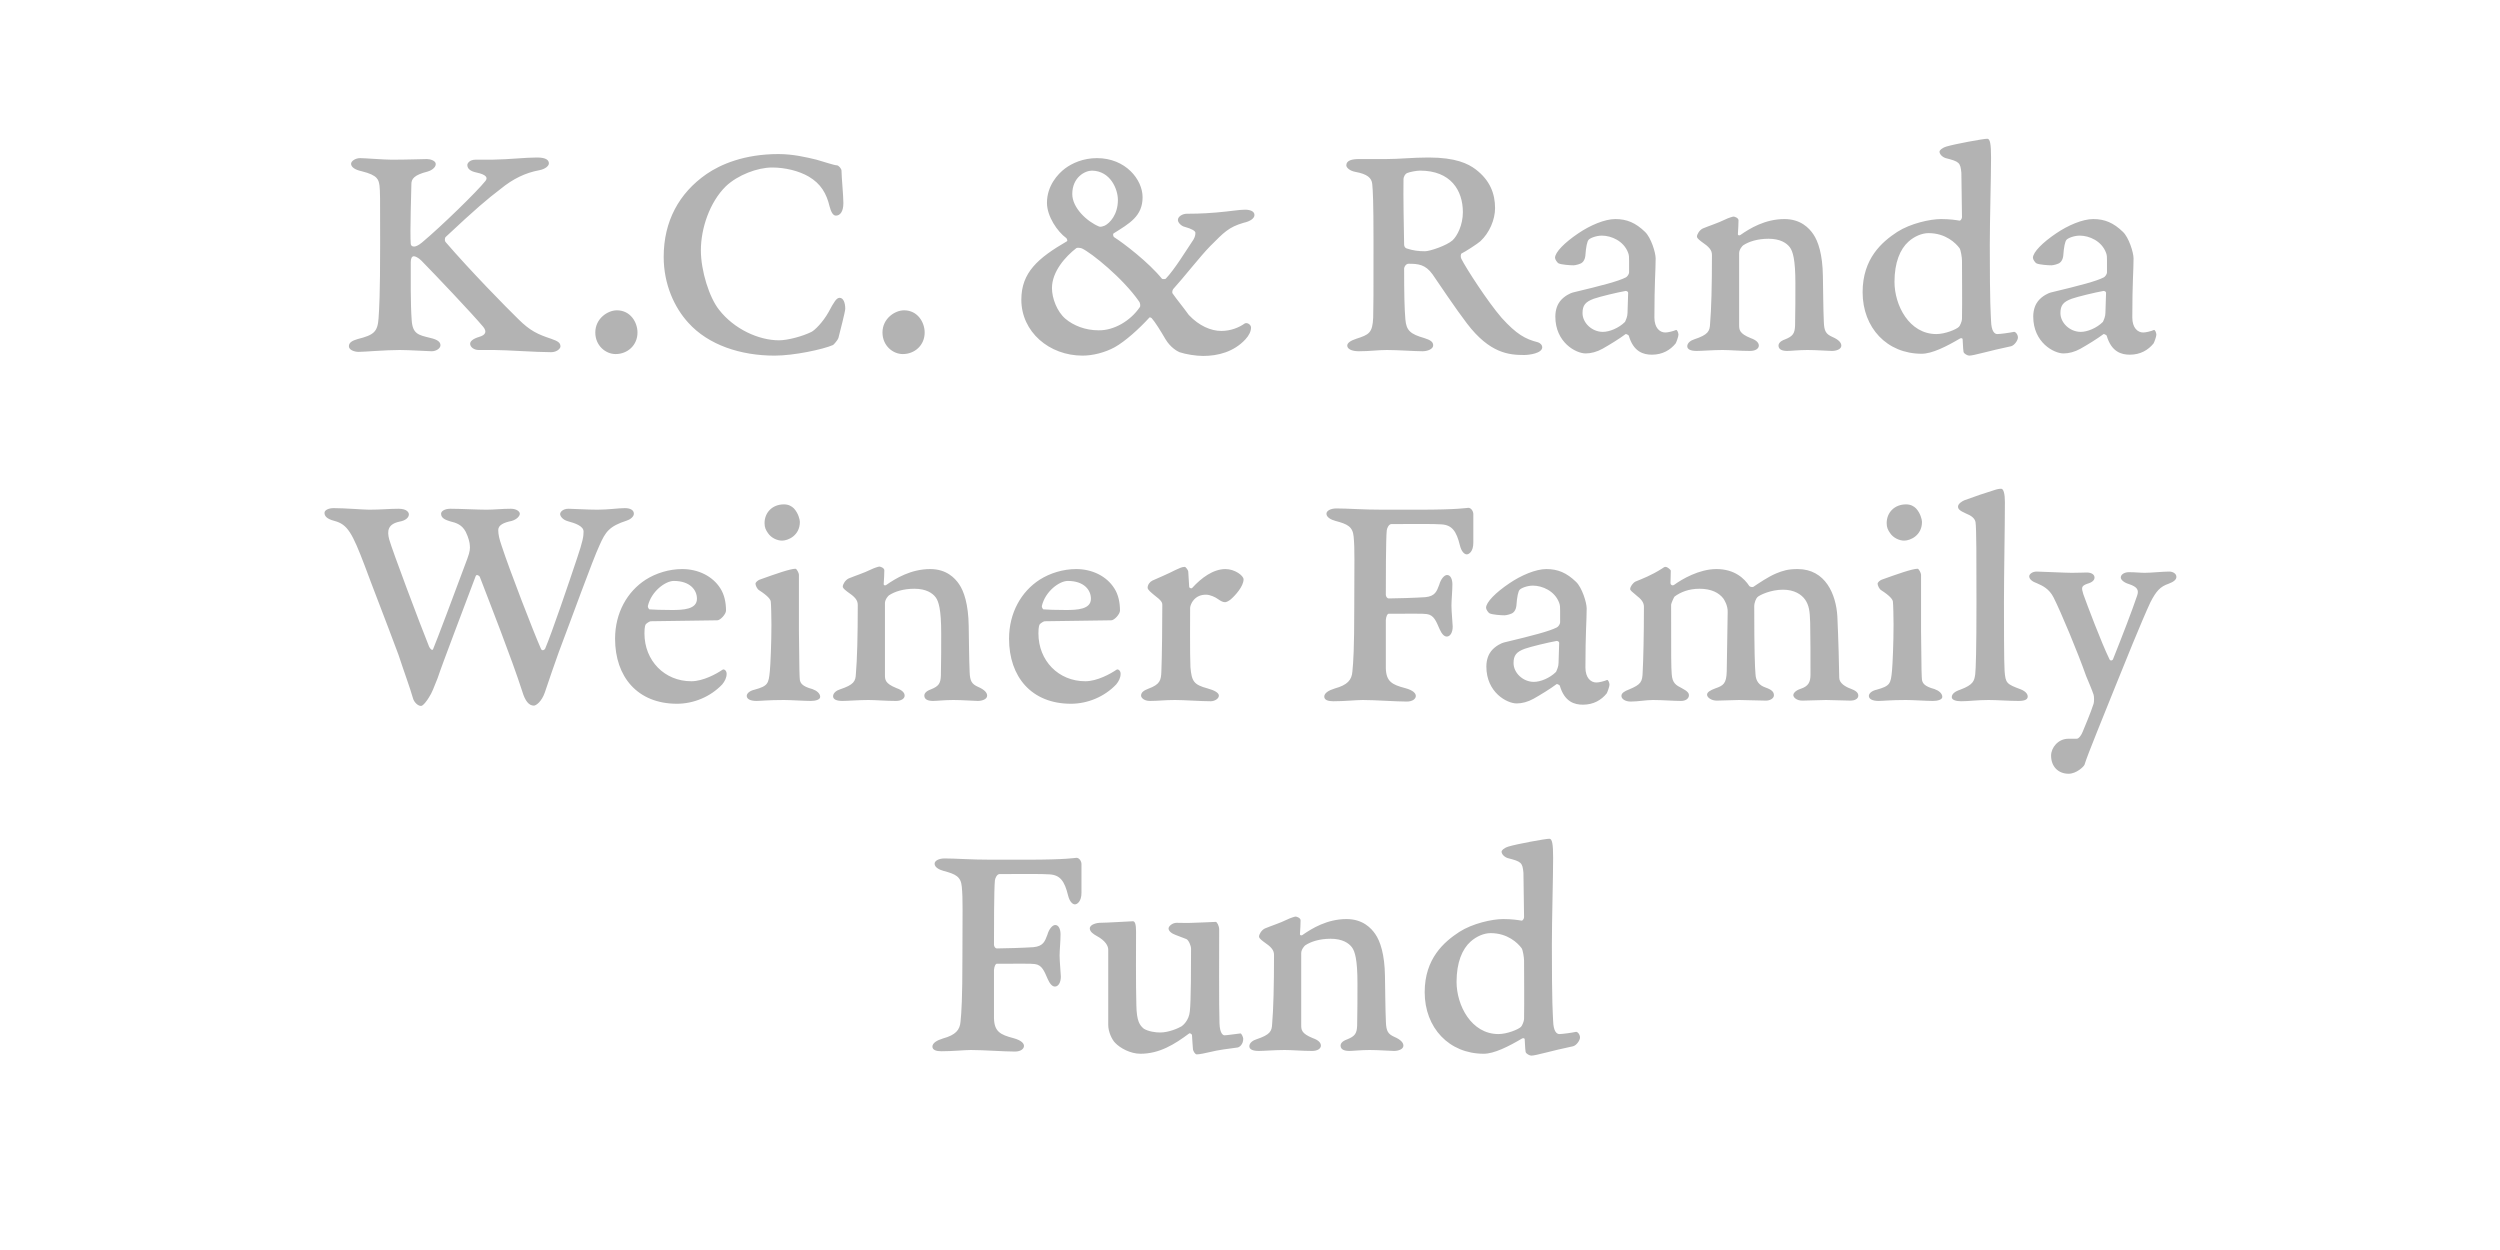 <svg width="200" height="100" viewBox="0 0 200 100" fill="none" xmlns="http://www.w3.org/2000/svg">
<path d="M28.086 13.1C28.086 13.35 28.361 13.575 28.936 13.7C30.261 14.025 30.286 14.4 30.361 14.85C30.411 15.35 30.411 15.625 30.411 19.475C30.411 23.7 30.336 24.65 30.286 25.45C30.211 26.55 29.911 26.8 28.611 27.125C28.186 27.25 27.911 27.4 27.911 27.7C27.911 28 28.361 28.15 28.686 28.15C29.136 28.15 30.811 28 31.986 28C32.761 28 34.236 28.1 34.536 28.1C34.886 28.1 35.236 27.875 35.236 27.625C35.236 27.4 35.086 27.175 34.386 27.025C33.486 26.8 33.011 26.725 32.936 25.625C32.836 24.325 32.861 22.125 32.861 20.975C32.861 20.7 32.936 20.5 33.111 20.5C33.211 20.5 33.461 20.6 33.711 20.85C34.911 22.075 37.711 25.025 38.661 26.15C38.961 26.525 38.861 26.8 38.336 26.95C37.836 27.1 37.611 27.3 37.611 27.5C37.611 27.775 37.936 28 38.286 28H39.536C40.486 28 42.911 28.175 44.086 28.175C44.561 28.175 44.836 27.875 44.836 27.725C44.836 27.425 44.661 27.3 44.086 27.1C43.036 26.75 42.411 26.475 41.461 25.525C40.461 24.55 37.661 21.7 35.636 19.35C35.561 19.25 35.586 19.05 35.636 18.975C38.036 16.725 39.011 15.9 40.036 15.125C41.036 14.3 42.036 13.825 43.111 13.625C43.661 13.525 43.911 13.25 43.911 13.075C43.911 12.825 43.711 12.6 42.961 12.6C41.961 12.6 40.861 12.75 39.361 12.775H38.036C37.586 12.775 37.386 13.05 37.386 13.2C37.386 13.5 37.636 13.7 38.111 13.8C38.936 13.975 39.036 14.225 38.836 14.475C38.136 15.35 35.311 18.1 33.761 19.4C33.461 19.65 33.236 19.725 33.136 19.725C32.961 19.725 32.886 19.65 32.861 19.525C32.786 18.675 32.911 15.05 32.911 14.725C32.911 14.325 33.111 14 34.211 13.725C34.411 13.675 34.861 13.45 34.861 13.125C34.861 12.85 34.411 12.725 34.161 12.725C33.886 12.725 32.536 12.775 31.336 12.775C30.711 12.775 29.161 12.65 28.811 12.65C28.411 12.65 28.086 12.9 28.086 13.1ZM49.349 24.825C48.624 24.825 47.624 25.475 47.624 26.6C47.624 27.65 48.449 28.325 49.249 28.325C50.199 28.325 50.999 27.625 50.999 26.6C50.999 25.8 50.449 24.825 49.349 24.825ZM62.27 12.325C59.545 12.325 57.645 13.15 56.52 13.925C54.32 15.45 53.095 17.7 53.095 20.55C53.095 22.775 53.97 24.625 55.07 25.825C56.67 27.6 59.245 28.45 61.97 28.45C63.52 28.45 65.845 27.95 66.645 27.6C66.72 27.55 67.02 27.2 67.07 27.05C67.195 26.55 67.62 24.925 67.62 24.7C67.62 24.225 67.47 23.825 67.17 23.825C66.92 23.825 66.72 24.15 66.295 24.95C65.82 25.8 65.17 26.425 64.92 26.55C64.22 26.9 63.02 27.225 62.32 27.225C60.695 27.225 58.72 26.325 57.52 24.775C56.745 23.8 56.07 21.675 56.07 20.025C56.07 18.275 56.77 16.175 58.07 14.9C59.02 14 60.595 13.4 61.77 13.4C62.82 13.4 63.92 13.675 64.695 14.125C65.67 14.7 66.12 15.475 66.37 16.525C66.47 16.9 66.62 17.25 66.87 17.25C67.195 17.25 67.47 16.95 67.47 16.25C67.47 15.625 67.32 14.15 67.32 13.65C67.32 13.5 67.095 13.225 66.945 13.225C66.745 13.225 65.945 12.95 65.32 12.775C64.495 12.575 63.445 12.325 62.27 12.325ZM72.323 24.825C71.598 24.825 70.598 25.475 70.598 26.6C70.598 27.65 71.423 28.325 72.223 28.325C73.173 28.325 73.973 27.625 73.973 26.6C73.973 25.8 73.423 24.825 72.323 24.825ZM87.757 12.65C86.657 12.65 85.782 13.05 85.207 13.475C84.607 13.925 83.757 14.875 83.757 16.225C83.757 17.3 84.582 18.525 85.307 19.05C85.332 19.075 85.432 19.25 85.357 19.3C83.032 20.65 81.707 21.8 81.707 23.975C81.707 26.55 83.932 28.45 86.607 28.45C87.432 28.45 88.407 28.2 89.182 27.775C90.032 27.3 91.157 26.275 91.932 25.425C91.957 25.35 92.057 25.4 92.132 25.45C92.407 25.75 92.882 26.525 93.232 27.125C93.632 27.8 94.182 28.1 94.357 28.175C94.882 28.35 95.682 28.475 96.257 28.475C97.432 28.475 98.707 28.15 99.632 27.15C99.932 26.825 100.082 26.5 100.082 26.2C100.082 25.975 99.782 25.775 99.582 25.875C99.132 26.2 98.457 26.475 97.707 26.475C96.882 26.475 95.932 26.075 95.107 25.2C94.582 24.475 94.157 23.975 93.807 23.475C93.757 23.425 93.782 23.225 93.857 23.125C94.657 22.25 96.082 20.425 96.832 19.675C97.907 18.6 98.282 18.175 99.482 17.825C100.057 17.7 100.357 17.45 100.357 17.2C100.357 16.9 100.007 16.775 99.607 16.775C99.107 16.775 98.482 16.9 97.307 17C96.157 17.1 95.207 17.1 94.932 17.1C94.632 17.1 94.232 17.3 94.232 17.6C94.232 17.825 94.532 18.1 94.782 18.15C95.332 18.3 95.632 18.475 95.632 18.625C95.632 18.85 95.582 19.05 95.307 19.425C94.932 19.975 93.957 21.575 93.257 22.3C93.232 22.325 93.007 22.35 92.957 22.3C91.882 20.975 89.882 19.45 89.132 18.975C89.032 18.9 89.032 18.7 89.082 18.675C90.357 17.875 91.407 17.3 91.407 15.775C91.407 14.375 90.057 12.65 87.757 12.65ZM87.357 13.65C88.832 13.675 89.432 15.125 89.432 16C89.432 17.175 88.782 17.85 88.382 18.05C88.257 18.1 88.057 18.175 87.932 18.125C86.957 17.725 85.782 16.625 85.782 15.525C85.782 14.175 86.807 13.65 87.357 13.65ZM87.882 26.425C86.832 26.425 85.882 26.05 85.232 25.5C84.557 24.925 84.157 23.85 84.157 23.05C84.157 21.725 85.232 20.525 86.107 19.85C86.182 19.8 86.432 19.825 86.557 19.875C87.307 20.225 89.832 22.25 91.132 24.125C91.207 24.2 91.257 24.5 91.182 24.575C90.432 25.675 89.107 26.45 87.882 26.425ZM119.605 16.65C119.605 15.5 119.205 14.425 118.055 13.55C117.455 13.1 116.48 12.6 114.28 12.6C113.005 12.6 111.955 12.725 110.88 12.725H108.705C108.18 12.725 107.705 12.825 107.705 13.225C107.705 13.425 108.005 13.675 108.43 13.75C109.38 13.925 109.73 14.225 109.78 14.725C109.83 15.25 109.88 16.15 109.88 19.225C109.88 23.725 109.88 24.5 109.855 25.4C109.805 26.65 109.505 26.775 108.505 27.1C108.055 27.25 107.78 27.425 107.78 27.65C107.78 27.9 108.105 28.1 108.705 28.1C109.63 28.1 110.18 28 110.955 28C111.83 28 113.18 28.1 113.805 28.1C114.205 28.1 114.655 27.925 114.655 27.625C114.655 27.35 114.43 27.2 113.955 27.05C112.83 26.725 112.505 26.45 112.43 25.55C112.355 24.675 112.33 23.475 112.33 21.475C112.33 21.35 112.48 21.1 112.68 21.1C113.455 21.1 114.03 21.15 114.605 21.95C115.105 22.675 116.455 24.7 117.355 25.875C119.18 28.275 120.73 28.4 121.93 28.4C122.305 28.4 123.38 28.275 123.38 27.775C123.38 27.625 123.255 27.45 123.005 27.375C122.03 27.125 121.33 26.75 120.13 25.425C119.005 24.125 117.28 21.45 116.905 20.7C116.83 20.575 116.855 20.3 116.93 20.275C117.205 20.15 118.205 19.5 118.43 19.3C119.155 18.625 119.605 17.575 119.605 16.65ZM117.03 16.975C117.03 18 116.58 18.875 116.205 19.225C115.73 19.65 114.38 20.1 114.005 20.1C113.505 20.1 113.055 20.05 112.53 19.875C112.43 19.85 112.33 19.725 112.33 19.575C112.305 18.275 112.255 15.625 112.28 14.35C112.28 14.125 112.43 13.9 112.555 13.85C112.78 13.75 113.33 13.65 113.605 13.65C116.055 13.65 117.03 15.225 117.03 16.975ZM129.227 17.525C128.377 17.525 127.202 18.025 126.252 18.675C125.177 19.4 124.402 20.175 124.402 20.625C124.402 20.75 124.577 21.025 124.702 21.075C124.927 21.175 125.602 21.225 125.877 21.225C126.027 21.225 126.452 21.125 126.577 21C126.677 20.925 126.802 20.725 126.827 20.475C126.877 19.725 126.977 19.325 127.077 19.2C127.152 19.075 127.652 18.85 128.152 18.85C128.902 18.85 129.902 19.275 130.252 20.225C130.327 20.425 130.327 20.575 130.327 20.85V21.8C130.327 21.925 130.177 22.15 130.052 22.2C129.452 22.5 128.227 22.825 125.827 23.4C125.702 23.425 125.152 23.65 124.802 24.1C124.627 24.325 124.427 24.725 124.427 25.325C124.427 27.4 126.077 28.275 126.852 28.275C127.277 28.275 127.752 28.15 128.202 27.9C128.777 27.575 129.552 27.1 130.052 26.725C130.102 26.7 130.302 26.825 130.302 26.85C130.677 28.15 131.477 28.375 132.152 28.375C133.002 28.375 133.627 28 134.052 27.475C134.102 27.4 134.277 26.925 134.277 26.775C134.277 26.6 134.152 26.35 134.077 26.4C133.852 26.5 133.427 26.6 133.227 26.6C132.777 26.6 132.352 26.225 132.352 25.4C132.352 22.6 132.452 21.625 132.452 20.675C132.452 20.2 132.077 19 131.602 18.55C130.852 17.825 130.152 17.525 129.227 17.525ZM128.227 26.55C127.352 26.55 126.602 25.825 126.602 25.05C126.602 24.425 126.827 24.15 127.502 23.9C128.002 23.725 129.352 23.4 130.052 23.275C130.127 23.275 130.252 23.325 130.252 23.425L130.202 25.025C130.202 25.325 130.077 25.575 130.002 25.75C129.502 26.25 128.752 26.55 128.227 26.55ZM135.756 18.925C135.756 19 135.806 19.1 136.106 19.325C136.731 19.75 136.956 20 136.956 20.4C136.956 22.875 136.906 24.75 136.806 25.9C136.781 26.5 136.656 26.775 135.531 27.15C135.281 27.225 134.981 27.425 134.981 27.7C134.981 27.95 135.256 28.075 135.731 28.075C136.131 28.075 137.031 28 137.806 28C138.406 28 139.181 28.075 140.006 28.075C140.456 28.075 140.706 27.875 140.706 27.65C140.706 27.45 140.556 27.225 140.056 27.05C139.131 26.675 139.131 26.375 139.131 25.975V20.25C139.131 19.95 139.406 19.65 139.456 19.625C139.906 19.325 140.606 19.1 141.481 19.1C142.431 19.1 142.931 19.45 143.181 19.775C143.431 20.1 143.631 20.775 143.631 22.65C143.631 23.75 143.631 24.825 143.606 26.05C143.581 26.675 143.431 26.9 142.806 27.15C142.381 27.3 142.281 27.5 142.281 27.65C142.281 27.975 142.606 28.075 142.981 28.075C143.281 28.075 143.881 28 144.606 28C145.356 28 146.231 28.075 146.556 28.075C146.881 28.075 147.306 27.95 147.306 27.65C147.306 27.425 147.106 27.175 146.581 26.95C146.081 26.725 145.931 26.5 145.906 25.75C145.856 24.625 145.856 23.3 145.831 22.075C145.806 20.35 145.456 19.3 145.056 18.725C144.731 18.25 144.056 17.525 142.756 17.525C141.206 17.525 139.981 18.275 139.231 18.8C139.156 18.85 139.031 18.85 139.031 18.725C139.056 18.475 139.081 17.75 139.081 17.625C139.081 17.425 138.756 17.325 138.681 17.325C138.631 17.325 138.281 17.425 137.981 17.575C137.481 17.825 136.706 18.075 136.231 18.275C135.956 18.4 135.756 18.75 135.756 18.925ZM155.284 17.525C154.409 17.525 152.834 17.875 151.784 18.55C150.559 19.35 149.009 20.675 149.009 23.375C149.009 26.225 150.959 28.3 153.734 28.3C154.559 28.3 155.709 27.725 156.809 27.075C156.909 27.025 157.009 27.075 157.009 27.125C157.034 27.375 157.034 27.875 157.084 28.15C157.109 28.3 157.409 28.45 157.534 28.45C157.909 28.45 159.184 28.05 160.884 27.7C161.159 27.625 161.434 27.225 161.434 27C161.434 26.75 161.234 26.525 161.109 26.55C160.759 26.625 160.009 26.725 159.784 26.725C159.559 26.725 159.309 26.5 159.284 25.675C159.259 24.95 159.184 24.6 159.184 19.575C159.184 17.55 159.284 14.2 159.284 12.625C159.284 11.525 159.209 11.1 158.984 11.1C158.659 11.1 156.359 11.525 155.709 11.725C155.309 11.85 155.159 12.05 155.159 12.125C155.159 12.35 155.409 12.575 155.659 12.65C156.734 12.925 156.834 13 156.909 13.825C156.909 14.35 156.959 17.225 156.959 17.375C156.959 17.5 156.834 17.675 156.759 17.65C156.459 17.6 155.984 17.525 155.284 17.525ZM154.284 18.65C155.659 18.65 156.459 19.45 156.759 19.85C156.859 19.975 156.959 20.6 156.959 20.85C156.959 22.475 156.984 23.9 156.959 25.525C156.959 25.7 156.784 26.1 156.709 26.15C156.509 26.35 155.609 26.725 154.909 26.725C152.734 26.725 151.559 24.425 151.559 22.55C151.559 21 152.009 19.925 152.684 19.325C153.159 18.9 153.759 18.65 154.284 18.65ZM167.459 17.525C166.609 17.525 165.434 18.025 164.484 18.675C163.409 19.4 162.634 20.175 162.634 20.625C162.634 20.75 162.809 21.025 162.934 21.075C163.159 21.175 163.834 21.225 164.109 21.225C164.259 21.225 164.684 21.125 164.809 21C164.909 20.925 165.034 20.725 165.059 20.475C165.109 19.725 165.209 19.325 165.309 19.2C165.384 19.075 165.884 18.85 166.384 18.85C167.134 18.85 168.134 19.275 168.484 20.225C168.559 20.425 168.559 20.575 168.559 20.85V21.8C168.559 21.925 168.409 22.15 168.284 22.2C167.684 22.5 166.459 22.825 164.059 23.4C163.934 23.425 163.384 23.65 163.034 24.1C162.859 24.325 162.659 24.725 162.659 25.325C162.659 27.4 164.309 28.275 165.084 28.275C165.509 28.275 165.984 28.15 166.434 27.9C167.009 27.575 167.784 27.1 168.284 26.725C168.334 26.7 168.534 26.825 168.534 26.85C168.909 28.15 169.709 28.375 170.384 28.375C171.234 28.375 171.859 28 172.284 27.475C172.334 27.4 172.509 26.925 172.509 26.775C172.509 26.6 172.384 26.35 172.309 26.4C172.084 26.5 171.659 26.6 171.459 26.6C171.009 26.6 170.584 26.225 170.584 25.4C170.584 22.6 170.684 21.625 170.684 20.675C170.684 20.2 170.309 19 169.834 18.55C169.084 17.825 168.384 17.525 167.459 17.525ZM166.459 26.55C165.584 26.55 164.834 25.825 164.834 25.05C164.834 24.425 165.059 24.15 165.734 23.9C166.234 23.725 167.584 23.4 168.284 23.275C168.359 23.275 168.484 23.325 168.484 23.425L168.434 25.025C168.434 25.325 168.309 25.575 168.234 25.75C167.734 26.25 166.984 26.55 166.459 26.55ZM25.96 41.025C25.96 41.25 26.085 41.5 26.76 41.675C27.81 41.95 28.185 42.65 29.185 45.275C29.735 46.775 30.91 49.775 31.885 52.4C32.335 53.775 32.785 54.975 33.035 55.85C33.11 56.15 33.41 56.475 33.685 56.475C33.86 56.475 34.21 55.975 34.31 55.8C34.56 55.425 34.71 55 35.01 54.25C35.36 53.175 37.21 48.35 38.06 46.075C38.135 45.9 38.385 46.1 38.385 46.15C39.11 48.05 40.935 52.675 41.785 55.325C42.01 56.075 42.31 56.45 42.71 56.45C42.885 56.45 43.335 56.125 43.585 55.4C43.835 54.625 44.485 52.775 44.71 52.15C45.735 49.45 47.41 44.8 47.96 43.625C48.435 42.55 48.735 42.1 50.135 41.65C50.385 41.575 50.71 41.35 50.71 41.1C50.71 40.825 50.46 40.65 49.985 40.65C49.485 40.65 48.66 40.775 47.81 40.775C46.96 40.775 45.81 40.7 45.485 40.7C45.01 40.7 44.81 40.975 44.81 41.125C44.81 41.275 44.985 41.575 45.435 41.7C45.985 41.85 46.685 42.075 46.685 42.525C46.685 42.9 46.635 43.275 46.16 44.675C45.485 46.7 44.16 50.6 43.61 51.9C43.535 52.025 43.36 52.075 43.285 51.925C42.685 50.575 40.735 45.525 40.135 43.675C39.935 43.1 39.86 42.75 39.86 42.4C39.86 42 40.31 41.8 40.935 41.675C41.36 41.55 41.585 41.275 41.585 41.1C41.585 40.925 41.335 40.7 40.86 40.7C40.16 40.7 39.56 40.775 38.91 40.775C38.235 40.775 36.76 40.7 36.035 40.7C35.56 40.7 35.285 40.9 35.285 41.1C35.285 41.475 35.685 41.6 35.985 41.7C36.51 41.825 36.96 41.975 37.26 42.55C37.485 43 37.585 43.45 37.585 43.625C37.61 43.85 37.61 44.1 37.385 44.7C36.46 47.2 34.86 51.45 34.66 51.9C34.61 52.075 34.46 51.975 34.335 51.75C33.585 49.9 31.335 43.9 31.135 43.15C30.96 42.475 31.01 41.925 31.985 41.725C32.41 41.65 32.71 41.425 32.71 41.15C32.71 41 32.56 40.7 31.885 40.7C31.16 40.7 30.485 40.775 29.535 40.775C29.06 40.775 27.61 40.65 26.685 40.65C26.31 40.65 25.96 40.8 25.96 41.025ZM54.581 45.525C53.531 45.525 52.481 45.85 51.656 46.375C50.181 47.325 49.206 49.025 49.206 51.1C49.206 54.15 51.006 56.3 54.156 56.3C55.481 56.3 56.831 55.75 57.781 54.75C57.981 54.5 58.131 54.225 58.131 53.9C58.131 53.65 57.931 53.5 57.806 53.575C57.331 53.9 56.256 54.5 55.306 54.5C53.156 54.5 51.556 52.85 51.556 50.675C51.556 50.525 51.556 50.125 51.656 49.95C51.731 49.85 51.981 49.7 52.056 49.7C52.506 49.7 57.206 49.625 57.381 49.625C57.631 49.625 58.081 49.125 58.081 48.85C58.081 48.225 57.956 47.575 57.631 47.075C57.006 46.075 55.831 45.525 54.581 45.525ZM53.906 46.475C55.206 46.475 55.756 47.2 55.756 47.9C55.756 48.75 54.656 48.8 53.756 48.8C53.006 48.8 52.231 48.775 51.956 48.75C51.906 48.725 51.806 48.575 51.831 48.475C52.106 47.3 53.231 46.475 53.906 46.475ZM60.439 46.7C60.439 46.825 60.564 47.125 60.739 47.225C61.439 47.675 61.664 47.975 61.664 48.15C61.689 48.3 61.714 49.475 61.714 49.975C61.714 51.4 61.639 53.15 61.589 53.675C61.489 54.7 61.439 54.875 60.364 55.175C60.014 55.25 59.739 55.45 59.739 55.675C59.739 55.925 60.039 56.075 60.514 56.075C60.864 56.075 61.439 56 62.714 56C63.264 56 64.339 56.075 64.864 56.075C65.239 56.075 65.614 55.975 65.614 55.75C65.614 55.475 65.339 55.25 64.989 55.125C64.139 54.9 64.039 54.625 63.989 54.4C63.964 54.175 63.939 53.775 63.914 50.5V45.975C63.914 45.85 63.739 45.5 63.639 45.5C63.214 45.5 62.014 45.925 60.764 46.375C60.639 46.425 60.439 46.575 60.439 46.7ZM62.714 40.35C61.789 40.35 61.164 41 61.164 41.85C61.164 42.2 61.264 42.4 61.439 42.65C61.689 43.025 62.164 43.25 62.564 43.25C63.039 43.25 63.989 42.85 63.989 41.75C63.989 41.575 63.864 41.05 63.514 40.675C63.339 40.5 63.089 40.35 62.714 40.35ZM67.421 46.925C67.421 47 67.471 47.1 67.771 47.325C68.396 47.75 68.621 48 68.621 48.4C68.621 50.875 68.571 52.75 68.471 53.9C68.446 54.5 68.321 54.775 67.196 55.15C66.946 55.225 66.646 55.425 66.646 55.7C66.646 55.95 66.921 56.075 67.396 56.075C67.796 56.075 68.696 56 69.471 56C70.071 56 70.846 56.075 71.671 56.075C72.121 56.075 72.371 55.875 72.371 55.65C72.371 55.45 72.221 55.225 71.721 55.05C70.796 54.675 70.796 54.375 70.796 53.975V48.25C70.796 47.95 71.071 47.65 71.121 47.625C71.571 47.325 72.271 47.1 73.146 47.1C74.096 47.1 74.596 47.45 74.846 47.775C75.096 48.1 75.296 48.775 75.296 50.65C75.296 51.75 75.296 52.825 75.271 54.05C75.246 54.675 75.096 54.9 74.471 55.15C74.046 55.3 73.946 55.5 73.946 55.65C73.946 55.975 74.271 56.075 74.646 56.075C74.946 56.075 75.546 56 76.271 56C77.021 56 77.896 56.075 78.221 56.075C78.546 56.075 78.971 55.95 78.971 55.65C78.971 55.425 78.771 55.175 78.246 54.95C77.746 54.725 77.596 54.5 77.571 53.75C77.521 52.625 77.521 51.3 77.496 50.075C77.471 48.35 77.121 47.3 76.721 46.725C76.396 46.25 75.721 45.525 74.421 45.525C72.871 45.525 71.646 46.275 70.896 46.8C70.821 46.85 70.696 46.85 70.696 46.725C70.721 46.475 70.746 45.75 70.746 45.625C70.746 45.425 70.421 45.325 70.346 45.325C70.296 45.325 69.946 45.425 69.646 45.575C69.146 45.825 68.371 46.075 67.896 46.275C67.621 46.4 67.421 46.75 67.421 46.925ZM86.099 45.525C85.049 45.525 83.999 45.85 83.174 46.375C81.699 47.325 80.724 49.025 80.724 51.1C80.724 54.15 82.524 56.3 85.674 56.3C86.999 56.3 88.349 55.75 89.299 54.75C89.499 54.5 89.649 54.225 89.649 53.9C89.649 53.65 89.449 53.5 89.324 53.575C88.849 53.9 87.774 54.5 86.824 54.5C84.674 54.5 83.074 52.85 83.074 50.675C83.074 50.525 83.074 50.125 83.174 49.95C83.249 49.85 83.499 49.7 83.574 49.7C84.024 49.7 88.724 49.625 88.899 49.625C89.149 49.625 89.599 49.125 89.599 48.85C89.599 48.225 89.474 47.575 89.149 47.075C88.524 46.075 87.349 45.525 86.099 45.525ZM85.424 46.475C86.724 46.475 87.274 47.2 87.274 47.9C87.274 48.75 86.174 48.8 85.274 48.8C84.524 48.8 83.749 48.775 83.474 48.75C83.424 48.725 83.324 48.575 83.349 48.475C83.624 47.3 84.749 46.475 85.424 46.475ZM91.81 47.025C91.81 47.175 92.085 47.4 92.36 47.625C92.935 48.05 92.985 48.225 92.985 48.375C92.985 49.7 92.96 52.55 92.91 53.7C92.885 54.425 92.81 54.75 91.86 55.1C91.535 55.225 91.285 55.375 91.285 55.65C91.285 55.825 91.535 56.075 91.985 56.075C92.685 56.075 93.135 56 94.01 56C94.735 56 96.085 56.1 96.86 56.1C97.16 56.1 97.51 55.9 97.51 55.65C97.51 55.425 97.16 55.225 96.61 55.075C95.51 54.775 95.335 54.525 95.235 53.375C95.185 52.5 95.21 48.875 95.21 48.625C95.21 48.475 95.335 48.2 95.435 48.075C95.71 47.7 96.085 47.575 96.485 47.575C96.81 47.575 97.235 47.775 97.435 47.925C97.685 48.1 97.835 48.175 98.01 48.175C98.11 48.175 98.31 48.075 98.46 47.95C98.835 47.625 99.485 46.9 99.485 46.35C99.485 46.05 98.785 45.525 98.035 45.525C97.06 45.525 96.11 46.225 95.385 47.025C95.31 47.125 95.135 47.025 95.135 46.95L95.06 45.725C95.06 45.625 94.86 45.35 94.785 45.35C94.56 45.35 94.36 45.45 94.035 45.6C93.51 45.875 92.635 46.25 92.185 46.45C91.985 46.55 91.81 46.775 91.81 47.025ZM110.616 40.775C108.941 40.775 107.841 40.675 106.916 40.675C106.466 40.675 106.116 40.85 106.116 41.1C106.116 41.375 106.466 41.575 106.841 41.675C107.791 41.925 108.216 42.125 108.291 42.925C108.391 44 108.341 44.825 108.341 48.575C108.341 51.9 108.266 52.975 108.191 53.725C108.141 54.4 107.791 54.8 106.791 55.075C106.291 55.225 105.941 55.45 105.941 55.725C105.941 56 106.241 56.1 106.666 56.1C107.591 56.1 108.491 56 109.016 56C110.016 56 111.691 56.125 112.541 56.125C113.016 56.125 113.266 55.9 113.266 55.675C113.266 55.475 113.066 55.225 112.416 55.05C111.366 54.775 110.891 54.525 110.866 53.45V49.6C110.891 49.3 110.991 49.1 111.091 49.1C112.791 49.1 113.866 49.075 114.141 49.125C114.716 49.2 114.891 49.7 115.166 50.325C115.341 50.725 115.541 50.925 115.741 50.925C116.016 50.925 116.216 50.6 116.216 50.125C116.216 49.925 116.116 48.925 116.116 48.45C116.116 48.025 116.191 47.275 116.191 46.75C116.191 46.375 116.066 46 115.766 46C115.541 46 115.266 46.325 115.141 46.775C114.941 47.3 114.816 47.7 114.016 47.775C113.266 47.825 111.641 47.875 111.116 47.875C110.966 47.875 110.891 47.75 110.866 47.6C110.866 46.4 110.866 43.1 110.941 42.425C110.966 42.225 111.116 41.925 111.316 41.925C113.416 41.925 114.616 41.9 115.316 41.95C116.166 42 116.516 42.5 116.791 43.625C116.916 44.15 117.166 44.35 117.341 44.35C117.516 44.35 117.866 44.125 117.866 43.425V41.125C117.866 40.9 117.691 40.625 117.466 40.625C117.366 40.625 116.716 40.775 113.491 40.775H110.616ZM123.709 45.525C122.859 45.525 121.684 46.025 120.734 46.675C119.659 47.4 118.884 48.175 118.884 48.625C118.884 48.75 119.059 49.025 119.184 49.075C119.409 49.175 120.084 49.225 120.359 49.225C120.509 49.225 120.934 49.125 121.059 49C121.159 48.925 121.284 48.725 121.309 48.475C121.359 47.725 121.459 47.325 121.559 47.2C121.634 47.075 122.134 46.85 122.634 46.85C123.384 46.85 124.384 47.275 124.734 48.225C124.809 48.425 124.809 48.575 124.809 48.85V49.8C124.809 49.925 124.659 50.15 124.534 50.2C123.934 50.5 122.709 50.825 120.309 51.4C120.184 51.425 119.634 51.65 119.284 52.1C119.109 52.325 118.909 52.725 118.909 53.325C118.909 55.4 120.559 56.275 121.334 56.275C121.759 56.275 122.234 56.15 122.684 55.9C123.259 55.575 124.034 55.1 124.534 54.725C124.584 54.7 124.784 54.825 124.784 54.85C125.159 56.15 125.959 56.375 126.634 56.375C127.484 56.375 128.109 56 128.534 55.475C128.584 55.4 128.759 54.925 128.759 54.775C128.759 54.6 128.634 54.35 128.559 54.4C128.334 54.5 127.909 54.6 127.709 54.6C127.259 54.6 126.834 54.225 126.834 53.4C126.834 50.6 126.934 49.625 126.934 48.675C126.934 48.2 126.559 47 126.084 46.55C125.334 45.825 124.634 45.525 123.709 45.525ZM122.709 54.55C121.834 54.55 121.084 53.825 121.084 53.05C121.084 52.425 121.309 52.15 121.984 51.9C122.484 51.725 123.834 51.4 124.534 51.275C124.609 51.275 124.734 51.325 124.734 51.425L124.684 53.025C124.684 53.325 124.559 53.575 124.484 53.75C123.984 54.25 123.234 54.55 122.709 54.55ZM130.414 47.125C130.414 47.225 130.539 47.325 130.989 47.7C131.414 48.025 131.514 48.3 131.514 48.55C131.514 50.85 131.464 52.825 131.414 53.75C131.389 54.55 131.289 54.75 130.339 55.15C129.939 55.3 129.714 55.45 129.714 55.675C129.714 55.9 129.989 56.125 130.464 56.125C131.039 56.125 131.664 56 132.239 56C132.989 56 133.889 56.075 134.489 56.075C134.864 56.075 135.114 55.875 135.114 55.625C135.114 55.45 135.014 55.3 134.539 55.05C134.089 54.825 133.789 54.65 133.739 53.95C133.689 53.3 133.689 52.775 133.689 48.375C133.689 48.275 133.914 47.775 133.964 47.725C134.439 47.375 135.089 47.1 135.964 47.1C136.914 47.1 137.514 47.425 137.864 47.875C137.914 47.95 138.239 48.425 138.214 48.975L138.139 53.7C138.114 54.7 137.864 54.85 137.214 55.075C136.814 55.225 136.564 55.375 136.564 55.575C136.564 55.8 136.914 56.05 137.339 56.05C137.889 56.05 138.589 56 139.139 56C139.789 56 140.639 56.05 141.289 56.05C141.589 56.05 141.914 55.875 141.914 55.625C141.914 55.35 141.739 55.175 141.239 55C140.739 54.825 140.464 54.5 140.439 53.925C140.389 53.35 140.339 52.075 140.339 48.5C140.339 48.2 140.489 47.875 140.589 47.775C140.764 47.6 141.664 47.175 142.639 47.175C143.539 47.175 144.114 47.55 144.414 47.975C144.714 48.425 144.789 48.85 144.814 49.825C144.839 50.85 144.839 52.775 144.839 53.975C144.839 54.575 144.664 54.9 144.064 55.1C143.589 55.25 143.464 55.5 143.464 55.6C143.464 55.8 143.739 56.05 144.189 56.05C144.764 56.05 145.514 56 146.089 56C146.664 56 147.489 56.05 148.064 56.05C148.289 56.05 148.664 55.95 148.664 55.65C148.664 55.375 148.389 55.225 148.064 55.1C147.639 54.95 147.139 54.65 147.139 54.225C147.139 53.6 147.064 50.925 146.989 49.325C146.889 47.55 146.039 45.525 143.814 45.525C143.039 45.525 142.639 45.65 142.089 45.875C141.439 46.15 140.714 46.65 140.264 46.95C140.164 47 139.964 46.925 139.939 46.875C139.564 46.3 138.789 45.525 137.314 45.525C135.939 45.525 134.564 46.325 133.914 46.8C133.764 46.875 133.639 46.775 133.639 46.65C133.639 46.225 133.664 46.075 133.664 45.65C133.664 45.6 133.414 45.35 133.239 45.35C133.164 45.35 133.114 45.375 132.939 45.5C132.114 46.025 131.389 46.3 130.839 46.525C130.639 46.625 130.414 46.925 130.414 47.125ZM150.209 46.7C150.209 46.825 150.334 47.125 150.509 47.225C151.209 47.675 151.434 47.975 151.434 48.15C151.459 48.3 151.484 49.475 151.484 49.975C151.484 51.4 151.409 53.15 151.359 53.675C151.259 54.7 151.209 54.875 150.134 55.175C149.784 55.25 149.509 55.45 149.509 55.675C149.509 55.925 149.809 56.075 150.284 56.075C150.634 56.075 151.209 56 152.484 56C153.034 56 154.109 56.075 154.634 56.075C155.009 56.075 155.384 55.975 155.384 55.75C155.384 55.475 155.109 55.25 154.759 55.125C153.909 54.9 153.809 54.625 153.759 54.4C153.734 54.175 153.709 53.775 153.684 50.5V45.975C153.684 45.85 153.509 45.5 153.409 45.5C152.984 45.5 151.784 45.925 150.534 46.375C150.409 46.425 150.209 46.575 150.209 46.7ZM152.484 40.35C151.559 40.35 150.934 41 150.934 41.85C150.934 42.2 151.034 42.4 151.209 42.65C151.459 43.025 151.934 43.25 152.334 43.25C152.809 43.25 153.759 42.85 153.759 41.75C153.759 41.575 153.634 41.05 153.284 40.675C153.109 40.5 152.859 40.35 152.484 40.35ZM156.642 40.525C156.642 40.725 156.767 40.85 157.267 41.075C157.717 41.25 157.992 41.475 158.042 41.775C158.117 42.2 158.117 44.825 158.117 48.2C158.117 51.975 158.067 53.55 158.017 53.95C157.942 54.45 157.892 54.775 156.817 55.175C156.367 55.325 156.142 55.525 156.142 55.775C156.142 56 156.492 56.1 156.892 56.1C157.542 56.1 158.117 56 159.092 56C159.742 56 160.742 56.075 161.492 56.075C162.042 56.075 162.217 55.925 162.217 55.725C162.217 55.55 162.092 55.325 161.667 55.15C160.517 54.725 160.442 54.65 160.367 53.675C160.317 53.075 160.317 49.5 160.317 48.15C160.317 45.825 160.392 42.15 160.392 40.175C160.392 39.525 160.292 39.1 160.092 39.1C159.967 39.1 159.767 39.125 159.492 39.225C158.917 39.4 157.942 39.725 157.142 40.025C156.967 40.1 156.642 40.3 156.642 40.525ZM162.337 46.1C162.337 46.325 162.562 46.525 162.987 46.675C163.387 46.85 163.937 47.1 164.287 47.8C164.862 48.925 166.237 52.225 166.887 54.075C167.112 54.625 167.337 55.125 167.487 55.575C167.537 55.725 167.537 56.15 167.487 56.3C167.287 56.95 166.712 58.3 166.612 58.55C166.512 58.8 166.312 59.1 166.137 59.1H165.462C164.662 59.1 164.087 59.8 164.087 60.45C164.087 61.325 164.662 61.9 165.487 61.9C166.112 61.9 166.712 61.325 166.762 61.175C166.987 60.4 168.437 56.9 169.262 54.825C169.812 53.45 171.387 49.55 172.037 48.175C172.487 47.3 172.812 46.925 173.487 46.7C173.887 46.55 174.112 46.375 174.112 46.15C174.112 45.875 173.812 45.725 173.537 45.725C173.037 45.725 172.062 45.825 171.587 45.825C171.212 45.825 170.837 45.775 170.312 45.775C169.962 45.775 169.662 45.95 169.662 46.2C169.662 46.4 169.962 46.625 170.312 46.725C170.987 46.95 171.137 47.2 170.962 47.675C170.587 48.8 169.737 51 169.037 52.75C169.012 52.825 168.837 52.9 168.762 52.75C168.112 51.425 166.937 48.3 166.662 47.525C166.512 47.025 166.487 46.875 166.987 46.7C167.437 46.575 167.562 46.375 167.562 46.2C167.562 45.975 167.337 45.8 166.937 45.8C166.687 45.8 166.337 45.825 165.737 45.825C165.237 45.825 163.212 45.725 162.937 45.725C162.562 45.725 162.337 45.95 162.337 46.1ZM79.268 68.775C77.593 68.775 76.493 68.675 75.568 68.675C75.118 68.675 74.768 68.85 74.768 69.1C74.768 69.375 75.118 69.575 75.493 69.675C76.443 69.925 76.868 70.125 76.943 70.925C77.043 72 76.993 72.825 76.993 76.575C76.993 79.9 76.918 80.975 76.843 81.725C76.793 82.4 76.443 82.8 75.443 83.075C74.943 83.225 74.593 83.45 74.593 83.725C74.593 84 74.893 84.1 75.318 84.1C76.243 84.1 77.143 84 77.668 84C78.668 84 80.343 84.125 81.193 84.125C81.668 84.125 81.918 83.9 81.918 83.675C81.918 83.475 81.718 83.225 81.068 83.05C80.018 82.775 79.543 82.525 79.518 81.45V77.6C79.543 77.3 79.643 77.1 79.743 77.1C81.443 77.1 82.518 77.075 82.793 77.125C83.368 77.2 83.543 77.7 83.818 78.325C83.993 78.725 84.193 78.925 84.393 78.925C84.668 78.925 84.868 78.6 84.868 78.125C84.868 77.925 84.768 76.925 84.768 76.45C84.768 76.025 84.843 75.275 84.843 74.75C84.843 74.375 84.718 74 84.418 74C84.193 74 83.918 74.325 83.793 74.775C83.593 75.3 83.468 75.7 82.668 75.775C81.918 75.825 80.293 75.875 79.768 75.875C79.618 75.875 79.543 75.75 79.518 75.6C79.518 74.4 79.518 71.1 79.593 70.425C79.618 70.225 79.768 69.925 79.968 69.925C82.068 69.925 83.268 69.9 83.968 69.95C84.818 70 85.168 70.5 85.443 71.625C85.568 72.15 85.818 72.35 85.993 72.35C86.168 72.35 86.518 72.125 86.518 71.425V69.125C86.518 68.9 86.343 68.625 86.118 68.625C86.018 68.625 85.368 68.775 82.143 68.775H79.268ZM92.809 82.6C92.459 82.6 91.884 82.525 91.509 82.3C91.184 82.025 90.934 81.725 90.909 80.425C90.859 78.75 90.884 75.6 90.884 74.525C90.884 73.975 90.809 73.7 90.634 73.7C90.459 73.7 88.509 73.825 87.959 73.825C87.834 73.825 87.184 73.925 87.184 74.275C87.184 74.525 87.459 74.725 87.734 74.875C88.434 75.25 88.659 75.675 88.659 75.975V82C88.659 82.55 88.959 83.175 89.209 83.425C89.609 83.85 90.434 84.3 91.234 84.3C92.759 84.3 93.959 83.55 95.134 82.675C95.209 82.625 95.359 82.75 95.359 82.8C95.384 83.125 95.409 83.725 95.434 83.9C95.434 84.075 95.609 84.35 95.734 84.35C95.984 84.35 96.409 84.25 96.859 84.15C97.309 84.025 98.384 83.875 99.009 83.8C99.159 83.775 99.459 83.55 99.459 83.1C99.459 82.975 99.309 82.65 99.234 82.675C98.984 82.7 98.134 82.825 97.959 82.825C97.884 82.825 97.584 82.75 97.559 81.85C97.509 80.75 97.534 75.425 97.534 74.35C97.534 74.075 97.359 73.75 97.259 73.75C97.084 73.75 95.809 73.825 95.409 73.825C94.959 73.85 94.559 73.825 94.134 73.825C93.784 73.825 93.484 74.1 93.484 74.275C93.484 74.475 93.709 74.675 94.059 74.8L94.909 75.125C95.084 75.2 95.284 75.65 95.284 75.9C95.284 77.075 95.284 80.125 95.184 80.925C95.109 81.65 94.634 82.025 94.534 82.1C94.284 82.25 93.509 82.6 92.809 82.6ZM100.722 74.925C100.722 75 100.772 75.1 101.072 75.325C101.697 75.75 101.922 76 101.922 76.4C101.922 78.875 101.872 80.75 101.772 81.9C101.747 82.5 101.622 82.775 100.497 83.15C100.247 83.225 99.947 83.425 99.947 83.7C99.947 83.95 100.222 84.075 100.697 84.075C101.097 84.075 101.997 84 102.772 84C103.372 84 104.147 84.075 104.972 84.075C105.422 84.075 105.672 83.875 105.672 83.65C105.672 83.45 105.522 83.225 105.022 83.05C104.097 82.675 104.097 82.375 104.097 81.975V76.25C104.097 75.95 104.372 75.65 104.422 75.625C104.872 75.325 105.572 75.1 106.447 75.1C107.397 75.1 107.897 75.45 108.147 75.775C108.397 76.1 108.597 76.775 108.597 78.65C108.597 79.75 108.597 80.825 108.572 82.05C108.547 82.675 108.397 82.9 107.772 83.15C107.347 83.3 107.247 83.5 107.247 83.65C107.247 83.975 107.572 84.075 107.947 84.075C108.247 84.075 108.847 84 109.572 84C110.322 84 111.197 84.075 111.522 84.075C111.847 84.075 112.272 83.95 112.272 83.65C112.272 83.425 112.072 83.175 111.547 82.95C111.047 82.725 110.897 82.5 110.872 81.75C110.822 80.625 110.822 79.3 110.797 78.075C110.772 76.35 110.422 75.3 110.022 74.725C109.697 74.25 109.022 73.525 107.722 73.525C106.172 73.525 104.947 74.275 104.197 74.8C104.122 74.85 103.997 74.85 103.997 74.725C104.022 74.475 104.047 73.75 104.047 73.625C104.047 73.425 103.722 73.325 103.647 73.325C103.597 73.325 103.247 73.425 102.947 73.575C102.447 73.825 101.672 74.075 101.197 74.275C100.922 74.4 100.722 74.75 100.722 74.925ZM120.25 73.525C119.375 73.525 117.8 73.875 116.75 74.55C115.525 75.35 113.975 76.675 113.975 79.375C113.975 82.225 115.925 84.3 118.7 84.3C119.525 84.3 120.675 83.725 121.775 83.075C121.875 83.025 121.975 83.075 121.975 83.125C122 83.375 122 83.875 122.05 84.15C122.075 84.3 122.375 84.45 122.5 84.45C122.875 84.45 124.15 84.05 125.85 83.7C126.125 83.625 126.4 83.225 126.4 83C126.4 82.75 126.2 82.525 126.075 82.55C125.725 82.625 124.975 82.725 124.75 82.725C124.525 82.725 124.275 82.5 124.25 81.675C124.225 80.95 124.15 80.6 124.15 75.575C124.15 73.55 124.25 70.2 124.25 68.625C124.25 67.525 124.175 67.1 123.95 67.1C123.625 67.1 121.325 67.525 120.675 67.725C120.275 67.85 120.125 68.05 120.125 68.125C120.125 68.35 120.375 68.575 120.625 68.65C121.7 68.925 121.8 69 121.875 69.825C121.875 70.35 121.925 73.225 121.925 73.375C121.925 73.5 121.8 73.675 121.725 73.65C121.425 73.6 120.95 73.525 120.25 73.525ZM119.25 74.65C120.625 74.65 121.425 75.45 121.725 75.85C121.825 75.975 121.925 76.6 121.925 76.85C121.925 78.475 121.95 79.9 121.925 81.525C121.925 81.7 121.75 82.1 121.675 82.15C121.475 82.35 120.575 82.725 119.875 82.725C117.7 82.725 116.525 80.425 116.525 78.55C116.525 77 116.975 75.925 117.65 75.325C118.125 74.9 118.725 74.65 119.25 74.65Z" fill="#B3B3B3"/>
</svg>

